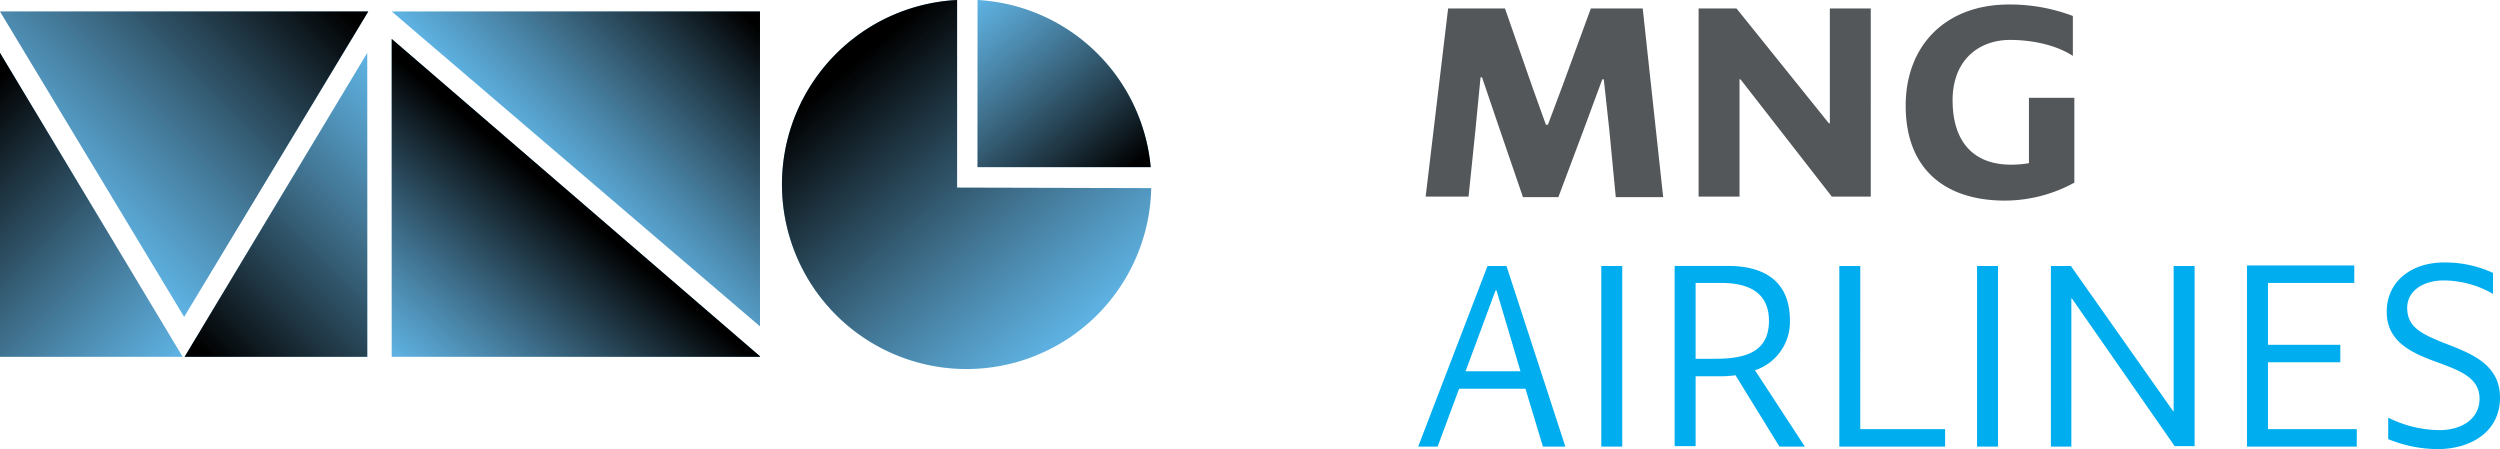 <?xml version="1.0" encoding="UTF-8"?> <svg xmlns="http://www.w3.org/2000/svg" xmlns:xlink="http://www.w3.org/1999/xlink" width="501" height="90" viewBox="0 0 501 90"><defs><style>.cls-1{fill:#5eb3e4;}.cls-2{fill:url(#linear-gradient);}.cls-3{fill:url(#linear-gradient-2);}.cls-4{fill:url(#linear-gradient-3);}.cls-5{fill:#84c2ea;}.cls-6{fill:url(#linear-gradient-4);}.cls-7{fill:url(#linear-gradient-5);}.cls-8{fill:url(#linear-gradient-6);}.cls-9{fill:url(#linear-gradient-7);}.cls-10{fill:#53575a;}.cls-11{fill:#00adee;}</style><linearGradient id="linear-gradient" x1="40.08" y1="556.85" x2="88.82" y2="508.1" gradientTransform="translate(0 -482.28)" gradientUnits="userSpaceOnUse"><stop offset="0.05"></stop><stop offset="0.43" stop-color="#0b0a0a" stop-opacity="0.6"></stop><stop offset="1" stop-color="#231f20" stop-opacity="0"></stop></linearGradient><linearGradient id="linear-gradient-2" x1="-15.23" y1="508.1" x2="33.53" y2="556.85" xlink:href="#linear-gradient"></linearGradient><linearGradient id="linear-gradient-3" x1="12.37" y1="521.25" x2="61.42" y2="472.2" gradientTransform="translate(0 -482.28)" gradientUnits="userSpaceOnUse"><stop offset="0" stop-color="#231f20" stop-opacity="0"></stop><stop offset="0.57" stop-color="#0b0a0a" stop-opacity="0.6"></stop><stop offset="0.95"></stop></linearGradient><linearGradient id="linear-gradient-4" x1="222.94" y1="522.2" x2="192.11" y2="485.45" xlink:href="#linear-gradient"></linearGradient><linearGradient id="linear-gradient-5" x1="214.05" y1="550.45" x2="166.57" y2="493.87" xlink:href="#linear-gradient-3"></linearGradient><linearGradient id="linear-gradient-6" x1="112.72" y1="518.8" x2="149.63" y2="481.9" xlink:href="#linear-gradient-3"></linearGradient><linearGradient id="linear-gradient-7" x1="84.47" y1="558.79" x2="115.84" y2="521.4" gradientTransform="translate(0 -482.28)" gradientUnits="userSpaceOnUse"><stop offset="0" stop-color="#231f20" stop-opacity="0"></stop><stop offset="0.04" stop-color="#211d1e" stop-opacity="0.04"></stop><stop offset="0.6" stop-color="#090808" stop-opacity="0.63"></stop><stop offset="0.95"></stop></linearGradient></defs><g id="Layer_2" data-name="Layer 2"><g id="Layer_1-2" data-name="Layer 1"><polygon class="cls-1" points="73.8 2.3 0 2.3 36.9 63.5 73.8 2.3"></polygon><polygon class="cls-1" points="37 71.5 73.6 71.5 73.6 10.6 37 71.5"></polygon><polygon class="cls-2" points="37 71.5 73.6 71.5 73.6 10.6 37 71.5"></polygon><polygon class="cls-1" points="0 10.6 0 71.5 36.6 71.5 0 10.6"></polygon><polygon class="cls-3" points="0 10.6 0 71.5 36.6 71.5 0 10.6"></polygon><polygon class="cls-4" points="73.8 2.3 36.9 63.5 0 2.3 73.8 2.3"></polygon><path class="cls-5" d="M194,7.3Z"></path><path class="cls-1" d="M195.9,33.5h34.7A36.92,36.92,0,0,0,195.9,0Z"></path><path class="cls-6" d="M195.9,33.5h34.7A36.92,36.92,0,0,0,195.9,0Z"></path><path class="cls-1" d="M191.8,37.6V0a37,37,0,1,0,38.9,37.7l-38.9-.1Z"></path><path class="cls-7" d="M191.8,37.6V0a37,37,0,1,0,38.9,37.7l-38.9-.1Z"></path><polygon class="cls-1" points="152.3 65.4 152.3 2.3 78.5 2.3 152.3 65.4"></polygon><polygon class="cls-8" points="152.3 65.4 152.3 2.3 78.5 2.3 152.3 65.4"></polygon><polygon class="cls-1" points="78.5 7.8 78.5 71.5 152.3 71.5 152.3 71.4 78.5 7.8"></polygon><polygon class="cls-9" points="78.5 7.8 78.5 71.5 152.3 71.5 152.3 71.4 78.5 7.8"></polygon><path class="cls-10" d="M290.2,1.7h11.4L307,17.2l2.8,7.8h.4l3-8,5.6-15.3h10.4l4.1,37.8h-9.5L322.5,26l-1.1-10.1h-.3l-3.7,10-5.1,13.6h-7.1l-4.7-13.7L297,15.5h-.3l-1,10.3-1.4,13.6h-8.6Zm50.2,37.7h8.2V15.9h.2l18.3,23.5h7.8V1.7h-8.2v23h-.2L348,1.7h-7.6V39.4Zm41.5-18.2c0,12.8,8,19,19.9,19a29.06,29.06,0,0,0,13.9-3.6v-17h-9.1V32.7a21,21,0,0,1-3.6.3c-7.6,0-11.7-4.7-11.7-12.9S396.7,8,402.8,8c3.9,0,8.9.8,12.6,3.2v-8A35.61,35.61,0,0,0,402.6.9C390,.9,381.9,9,381.9,21.2"></path><path class="cls-11" d="M298.1,53.3h3.8l11.8,36.2h-4.5l-3.5-11.6H292.4l-4.3,11.6h-3.9Zm-4.4,21.1h11l-1.8-6.1-3-10.1h-.2l-3.7,10Zm27.2,15.1h4.2V53.3h-4.2Zm14.7-36.2h10.8c7.3,0,12.3,3.2,12.3,10.9a10.21,10.21,0,0,1-7,10l10,15.3h-5.1l-8.8-14.3a23.58,23.58,0,0,1-3.8.2h-4.2v14h-4.2V53.3Zm4.2,3.4V71.9h3.9c5.8,0,10.8-1.2,10.8-7.6,0-5.2-3.4-7.6-9.6-7.6Zm28.8,32.8h21.2V86h-17V53.3h-4.2Zm27.6,0h4.2V53.3h-4.2Zm14.7,0h4.2V59.8h.1l20.6,29.6h4V53.3h-4.2V82.4h-.1L415,53.3h-4V89.5Zm39.5,0h21.9V86H454.5V72.6H469V69.1H454.5V56.7h17.3V53.2H450.3V89.5ZM478.6,88a26.52,26.52,0,0,0,9.9,2c6.7,0,12.5-3.5,12.5-10.3s-5.9-8.9-11.3-11c-4.5-1.8-7.3-3.2-7.3-7,0-3.4,3.2-5.5,7.3-5.5a19.86,19.86,0,0,1,9.9,2.7V54.7a22.74,22.74,0,0,0-9.9-2.1c-6.2,0-11.4,3.6-11.4,9.9,0,5.8,4.7,8.1,9.6,9.9s9,3.2,9,7.5c0,4-3.5,6.3-8.1,6.3a23.62,23.62,0,0,1-10.2-2.5Z"></path></g></g></svg> 